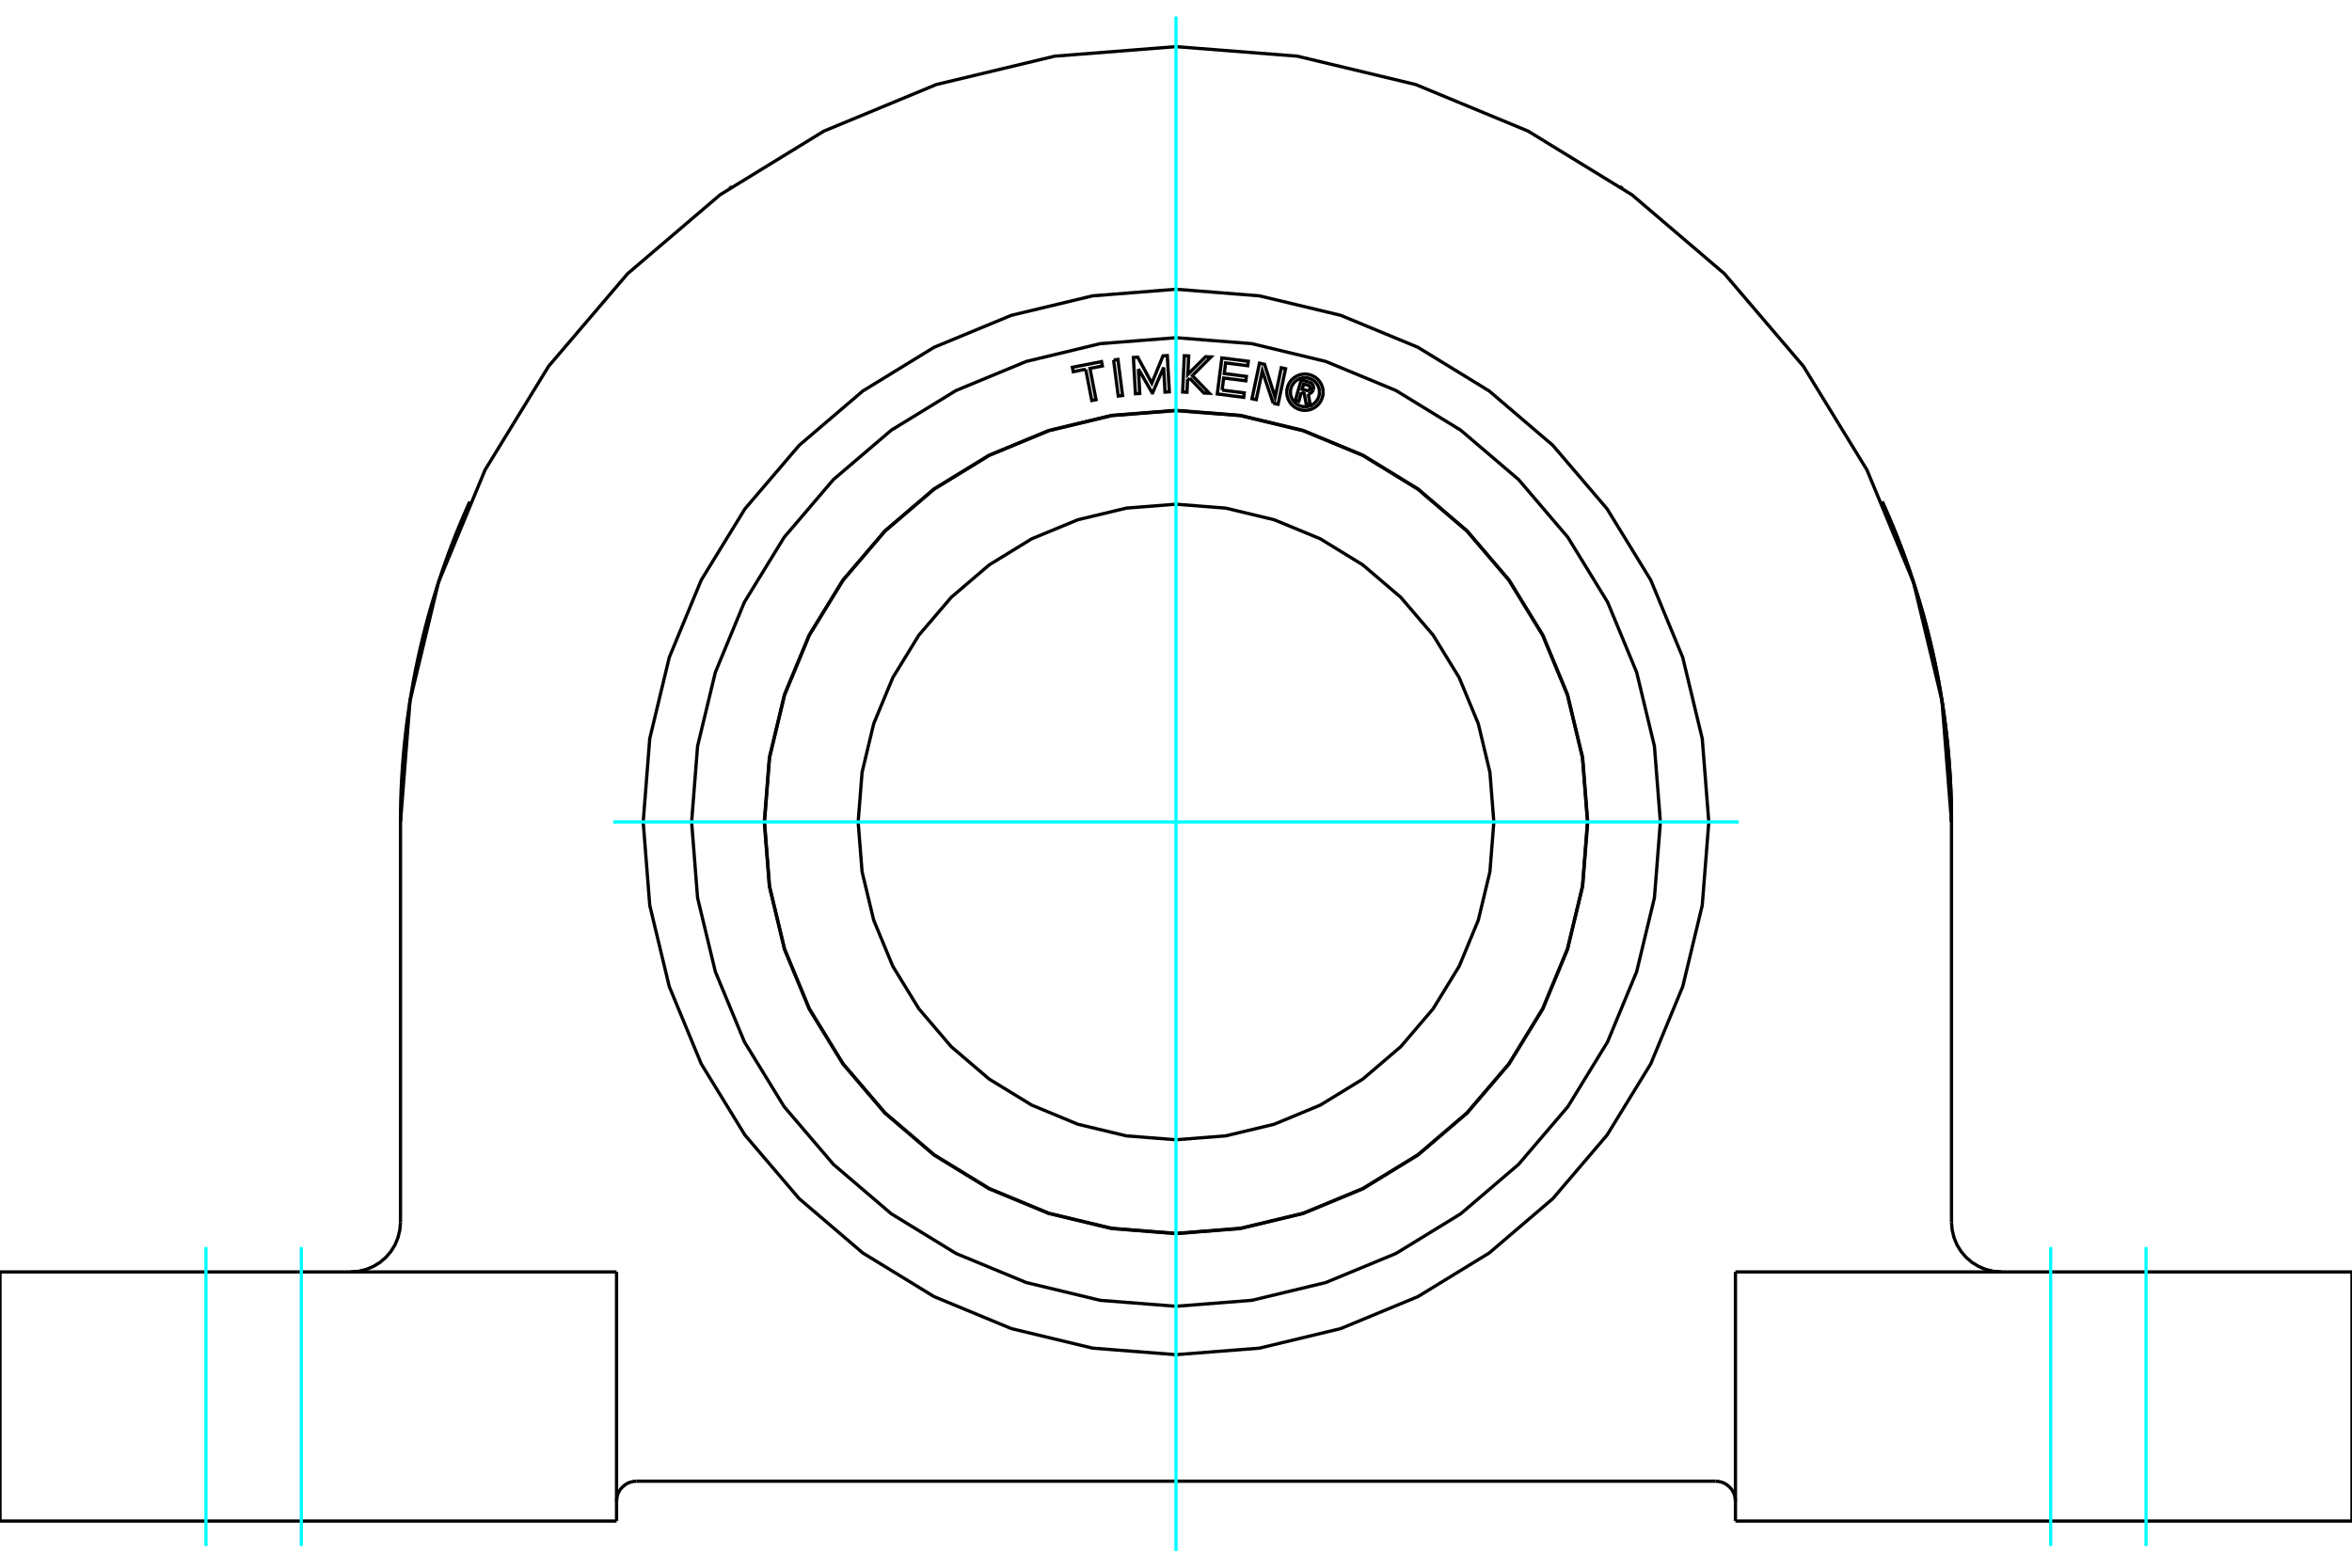 <?xml version="1.0" standalone="no"?>
<!DOCTYPE svg PUBLIC "-//W3C//DTD SVG 1.1//EN"
	"http://www.w3.org/Graphics/SVG/1.1/DTD/svg11.dtd">
<svg xmlns="http://www.w3.org/2000/svg" height="100%" width="100%" viewBox="0 0 36000 24000">
	<rect x="-1800" y="-1200" width="39600" height="26400" style="fill:#FFF"/>
	<g style="fill:none; fill-rule:evenodd" transform="matrix(1 0 0 1 0 0)">
		<g style="fill:none; stroke:#000; stroke-width:50; shape-rendering:geometricPrecision">
			<line x1="9742" y1="22676" x2="26258" y2="22676"/>
			<polyline points="26563,22981 26559,22934 26548,22887 26530,22843 26505,22802 26474,22766 26437,22735 26397,22709 26352,22691 26306,22680 26258,22676"/>
			<polyline points="9742,22676 9694,22680 9648,22691 9603,22709 9563,22735 9526,22766 9495,22802 9470,22843 9452,22887 9441,22934 9437,22981"/>
			<line x1="9437" y1="19472" x2="9437" y2="23286"/>
			<line x1="26563" y1="23286" x2="26563" y2="19472"/>
			<polyline points="29870,18710 29880,18829 29908,18945 29953,19056 30016,19158 30094,19249 30185,19327 30287,19389 30397,19435 30514,19463 30633,19472"/>
			<line x1="29870" y1="12584" x2="29870" y2="18710"/>
			<polyline points="29870,12584 29724,10727 29289,8916 28576,7195 27603,5607 26394,4190 24977,2981 23389,2007 21668,1294 19857,860 18000,714 16143,860 14332,1294 12611,2007 11023,2981 9606,4190 8397,5607 7424,7195 6711,8916 6276,10727 6130,12584"/>
			<line x1="6130" y1="18710" x2="6130" y2="12584"/>
			<polyline points="5367,19472 5486,19463 5603,19435 5713,19389 5815,19327 5906,19249 5984,19158 6047,19056 6092,18945 6120,18829 6130,18710"/>
			<polyline points="26155,12584 26055,11308 25756,10064 25267,8881 24598,7790 23767,6817 22794,5986 21703,5317 20520,4827 19276,4529 18000,4428 16724,4529 15480,4827 14297,5317 13206,5986 12233,6817 11402,7790 10733,8881 10244,10064 9945,11308 9845,12584 9945,13860 10244,15104 10733,16286 11402,17377 12233,18351 13206,19182 14297,19850 15480,20340 16724,20639 18000,20739 19276,20639 20520,20340 21703,19850 22794,19182 23767,18351 24598,17377 25267,16286 25756,15104 26055,13860 26155,12584"/>
			<line x1="36000" y1="23286" x2="26563" y2="23286"/>
			<polyline points="28810,7679 28816,7693 28834,7733 28863,7798 28900,7884 28943,7985 28989,8095 29036,8211 29083,8333 29131,8459 29178,8590 29226,8725 29272,8864 29318,9006 29363,9152 29407,9300 29450,9452 29491,9606 29530,9763 29568,9922 29604,10083 29638,10246 29670,10411 29699,10577 29727,10744 29752,10912 29775,11080 29795,11249 29813,11418 29828,11586 29841,11755 29852,11923 29860,12090 29866,12256 29869,12421 29870,12584"/>
			<line x1="26563" y1="19472" x2="36000" y2="19472"/>
			<polyline points="28810,7679 28816,7693 28834,7733 28863,7798 28900,7884 28943,7985 28989,8095 29036,8211 29083,8333 29131,8459 29178,8590 29226,8725 29272,8864 29318,9006 29363,9152 29407,9300 29450,9452 29491,9606 29530,9763 29568,9922 29604,10083 29638,10246 29670,10411 29699,10577 29727,10744 29752,10912 29775,11080 29795,11249 29813,11418 29828,11586 29841,11755 29852,11923 29860,12090 29866,12256 29869,12421 29870,12584"/>
			<polyline points="6130,12584 6131,12421 6134,12256 6140,12090 6148,11923 6159,11755 6172,11586 6187,11418 6205,11249 6225,11080 6248,10912 6273,10744 6301,10577 6330,10411 6362,10246 6396,10083 6432,9922 6470,9763 6509,9606 6550,9452 6593,9300 6637,9152 6682,9006 6728,8864 6774,8725 6822,8590 6869,8459 6917,8333 6964,8211 7011,8095 7057,7985 7100,7884 7137,7798 7166,7733 7184,7693 7190,7679"/>
			<line x1="0" y1="19472" x2="9437" y2="19472"/>
			<line x1="36000" y1="19472" x2="36000" y2="23286"/>
			<line x1="0" y1="23286" x2="0" y2="19472"/>
			<line x1="9437" y1="23286" x2="0" y2="23286"/>
			<line x1="11180" y1="2858" x2="11193" y2="2858"/>
			<line x1="24807" y1="2858" x2="24820" y2="2858"/>
			<polyline points="22865,12584 22805,11823 22627,11080 22335,10375 21936,9724 21440,9144 20859,8648 20209,8249 19503,7957 18761,7779 18000,7719 17239,7779 16497,7957 15791,8249 15141,8648 14560,9144 14064,9724 13665,10375 13373,11080 13195,11823 13135,12584 13195,13345 13373,14087 13665,14792 14064,15443 14560,16024 15141,16520 15791,16918 16497,17211 17239,17389 18000,17449 18761,17389 19503,17211 20209,16918 20859,16520 21440,16024 21936,15443 22335,14792 22627,14087 22805,13345 22865,12584"/>
			<polyline points="24298,12584 24221,11599 23990,10638 23612,9725 23095,8882 22453,8130 21702,7489 20859,6972 19946,6594 18985,6363 18000,6286 17015,6363 16054,6594 15141,6972 14298,7489 13547,8130 12905,8882 12388,9725 12010,10638 11779,11599 11702,12584 11779,13569 12010,14530 12388,15443 12905,16286 13547,17037 14298,17679 15141,18195 16054,18574 17015,18804 18000,18882 18985,18804 19946,18574 20859,18195 21702,17679 22453,17037 23095,16286 23612,15443 23990,14530 24221,13569 24298,12584"/>
			<polyline points="24302,12584 24224,11598 23994,10636 23615,9723 23098,8880 22456,8128 21704,7485 20861,6969 19947,6590 18986,6359 18000,6282 17014,6359 16053,6590 15139,6969 14296,7485 13544,8128 12902,8880 12385,9723 12006,10636 11776,11598 11698,12584 11776,13570 12006,14531 12385,15445 12902,16288 13544,17040 14296,17682 15139,18199 16053,18577 17014,18808 18000,18886 18986,18808 19947,18577 20861,18199 21704,17682 22456,17040 23098,16288 23615,15445 23994,14531 24224,13570 24302,12584"/>
			<polyline points="19918,6008 19880,6143 19827,6127 19917,5815 20033,5848"/>
			<polyline points="20102,5964 20105,5949 20106,5934 20104,5919 20099,5905 20093,5891 20084,5879 20073,5868 20061,5860 20048,5853 20033,5848"/>
			<polyline points="20102,5964 20052,5949 20054,5943 20054,5937 20053,5930 20051,5924 20048,5918 20045,5913 20040,5909 20035,5905 20029,5902 20023,5899 19954,5879 19931,5958 20002,5978 20008,5979 20014,5980 20021,5979 20027,5977 20032,5975 20038,5971 20042,5967 20046,5962 20050,5957 20052,5951 20102,5965"/>
			<polyline points="20024,6031 20039,6028 20053,6022 20067,6015 20078,6005 20088,5993 20096,5980 20102,5965"/>
			<polyline points="20024,6031 20055,6199 19992,6181 19962,6021 19918,6008"/>
			<polyline points="18706,5972 19045,6015 19037,6083 18632,6031 18702,5480 19107,5531 19098,5599 18759,5556 18739,5719 19078,5763 19069,5830 18730,5787 18706,5972"/>
			<polyline points="17425,5648 17445,6024 17379,6028 17348,5473 17415,5469 17630,5866 17801,5448 17867,5444 17898,5999 17832,6003 17811,5626 17642,6014 17635,6014 17425,5648"/>
			<polyline points="16618,5653 16427,5690 16414,5623 16860,5536 16873,5603 16683,5640 16776,6119 16711,6131 16618,5653"/>
			<polyline points="17045,5512 17111,5503 17182,6055 17116,6063 17045,5512"/>
			<polyline points="18210,5790 18177,5822 18168,6005 18102,6001 18127,5446 18194,5449 18181,5732 18453,5461 18535,5465 18250,5750 18510,6020 18427,6017 18210,5790"/>
			<polyline points="19488,6173 19321,5679 19228,6118 19163,6104 19278,5560 19355,5577 19517,6081 19612,5631 19677,5645 19562,6189 19488,6173"/>
			<polyline points="20252,6004 20249,5961 20238,5918 20222,5878 20199,5841 20171,5808 20137,5779 20100,5757 20060,5740 20017,5730 19974,5726 19930,5730 19888,5740 19848,5757 19811,5779 19777,5808 19749,5841 19726,5878 19710,5918 19699,5961 19696,6004 19699,6048 19710,6090 19726,6130 19749,6168 19777,6201 19811,6229 19848,6252 19888,6269 19930,6279 19974,6282 20017,6279 20060,6269 20100,6252 20137,6229 20171,6201 20199,6168 20222,6130 20238,6090 20249,6048 20252,6004"/>
			<polyline points="20196,6004 20194,5969 20186,5936 20172,5903 20154,5874 20131,5847 20105,5824 20075,5806 20043,5793 20009,5785 19974,5782 19939,5785 19905,5793 19873,5806 19843,5824 19817,5847 19794,5874 19776,5903 19762,5936 19754,5969 19752,6004 19754,6039 19762,6073 19776,6105 19794,6135 19817,6162 19843,6184 19873,6202 19905,6216 19939,6224 19974,6227 20009,6224 20043,6216 20075,6202 20105,6184 20131,6162 20154,6135 20172,6105 20186,6073 20194,6039 20196,6004"/>
			<polyline points="25414,12584 25323,11424 25051,10293 24606,9218 23998,8226 23243,7341 22358,6586 21366,5978 20291,5533 19160,5261 18000,5170 16840,5261 15709,5533 14634,5978 13642,6586 12757,7341 12002,8226 11394,9218 10949,10293 10677,11424 10586,12584 10677,13744 10949,14875 11394,15950 12002,16942 12757,17826 13642,18582 14634,19190 15709,19635 16840,19907 18000,19998 19160,19907 20291,19635 21366,19190 22358,18582 23243,17826 23998,16942 24606,15950 25051,14875 25323,13744 25414,12584"/>
			<line x1="11180" y1="2858" x2="11176" y2="2871"/>
			<line x1="24824" y1="2871" x2="24820" y2="2858"/>
		</g>
		<g style="fill:none; stroke:#0FF; stroke-width:50; shape-rendering:geometricPrecision">
			<line x1="4612" y1="23668" x2="4612" y2="19091"/>
			<line x1="3152" y1="23668" x2="3152" y2="19091"/>
			<line x1="31388" y1="23668" x2="31388" y2="19091"/>
			<line x1="32848" y1="23668" x2="32848" y2="19091"/>
			<line x1="18000" y1="23746" x2="18000" y2="254"/>
			<line x1="9385" y1="12584" x2="26615" y2="12584"/>
		</g>
	</g>
</svg>
